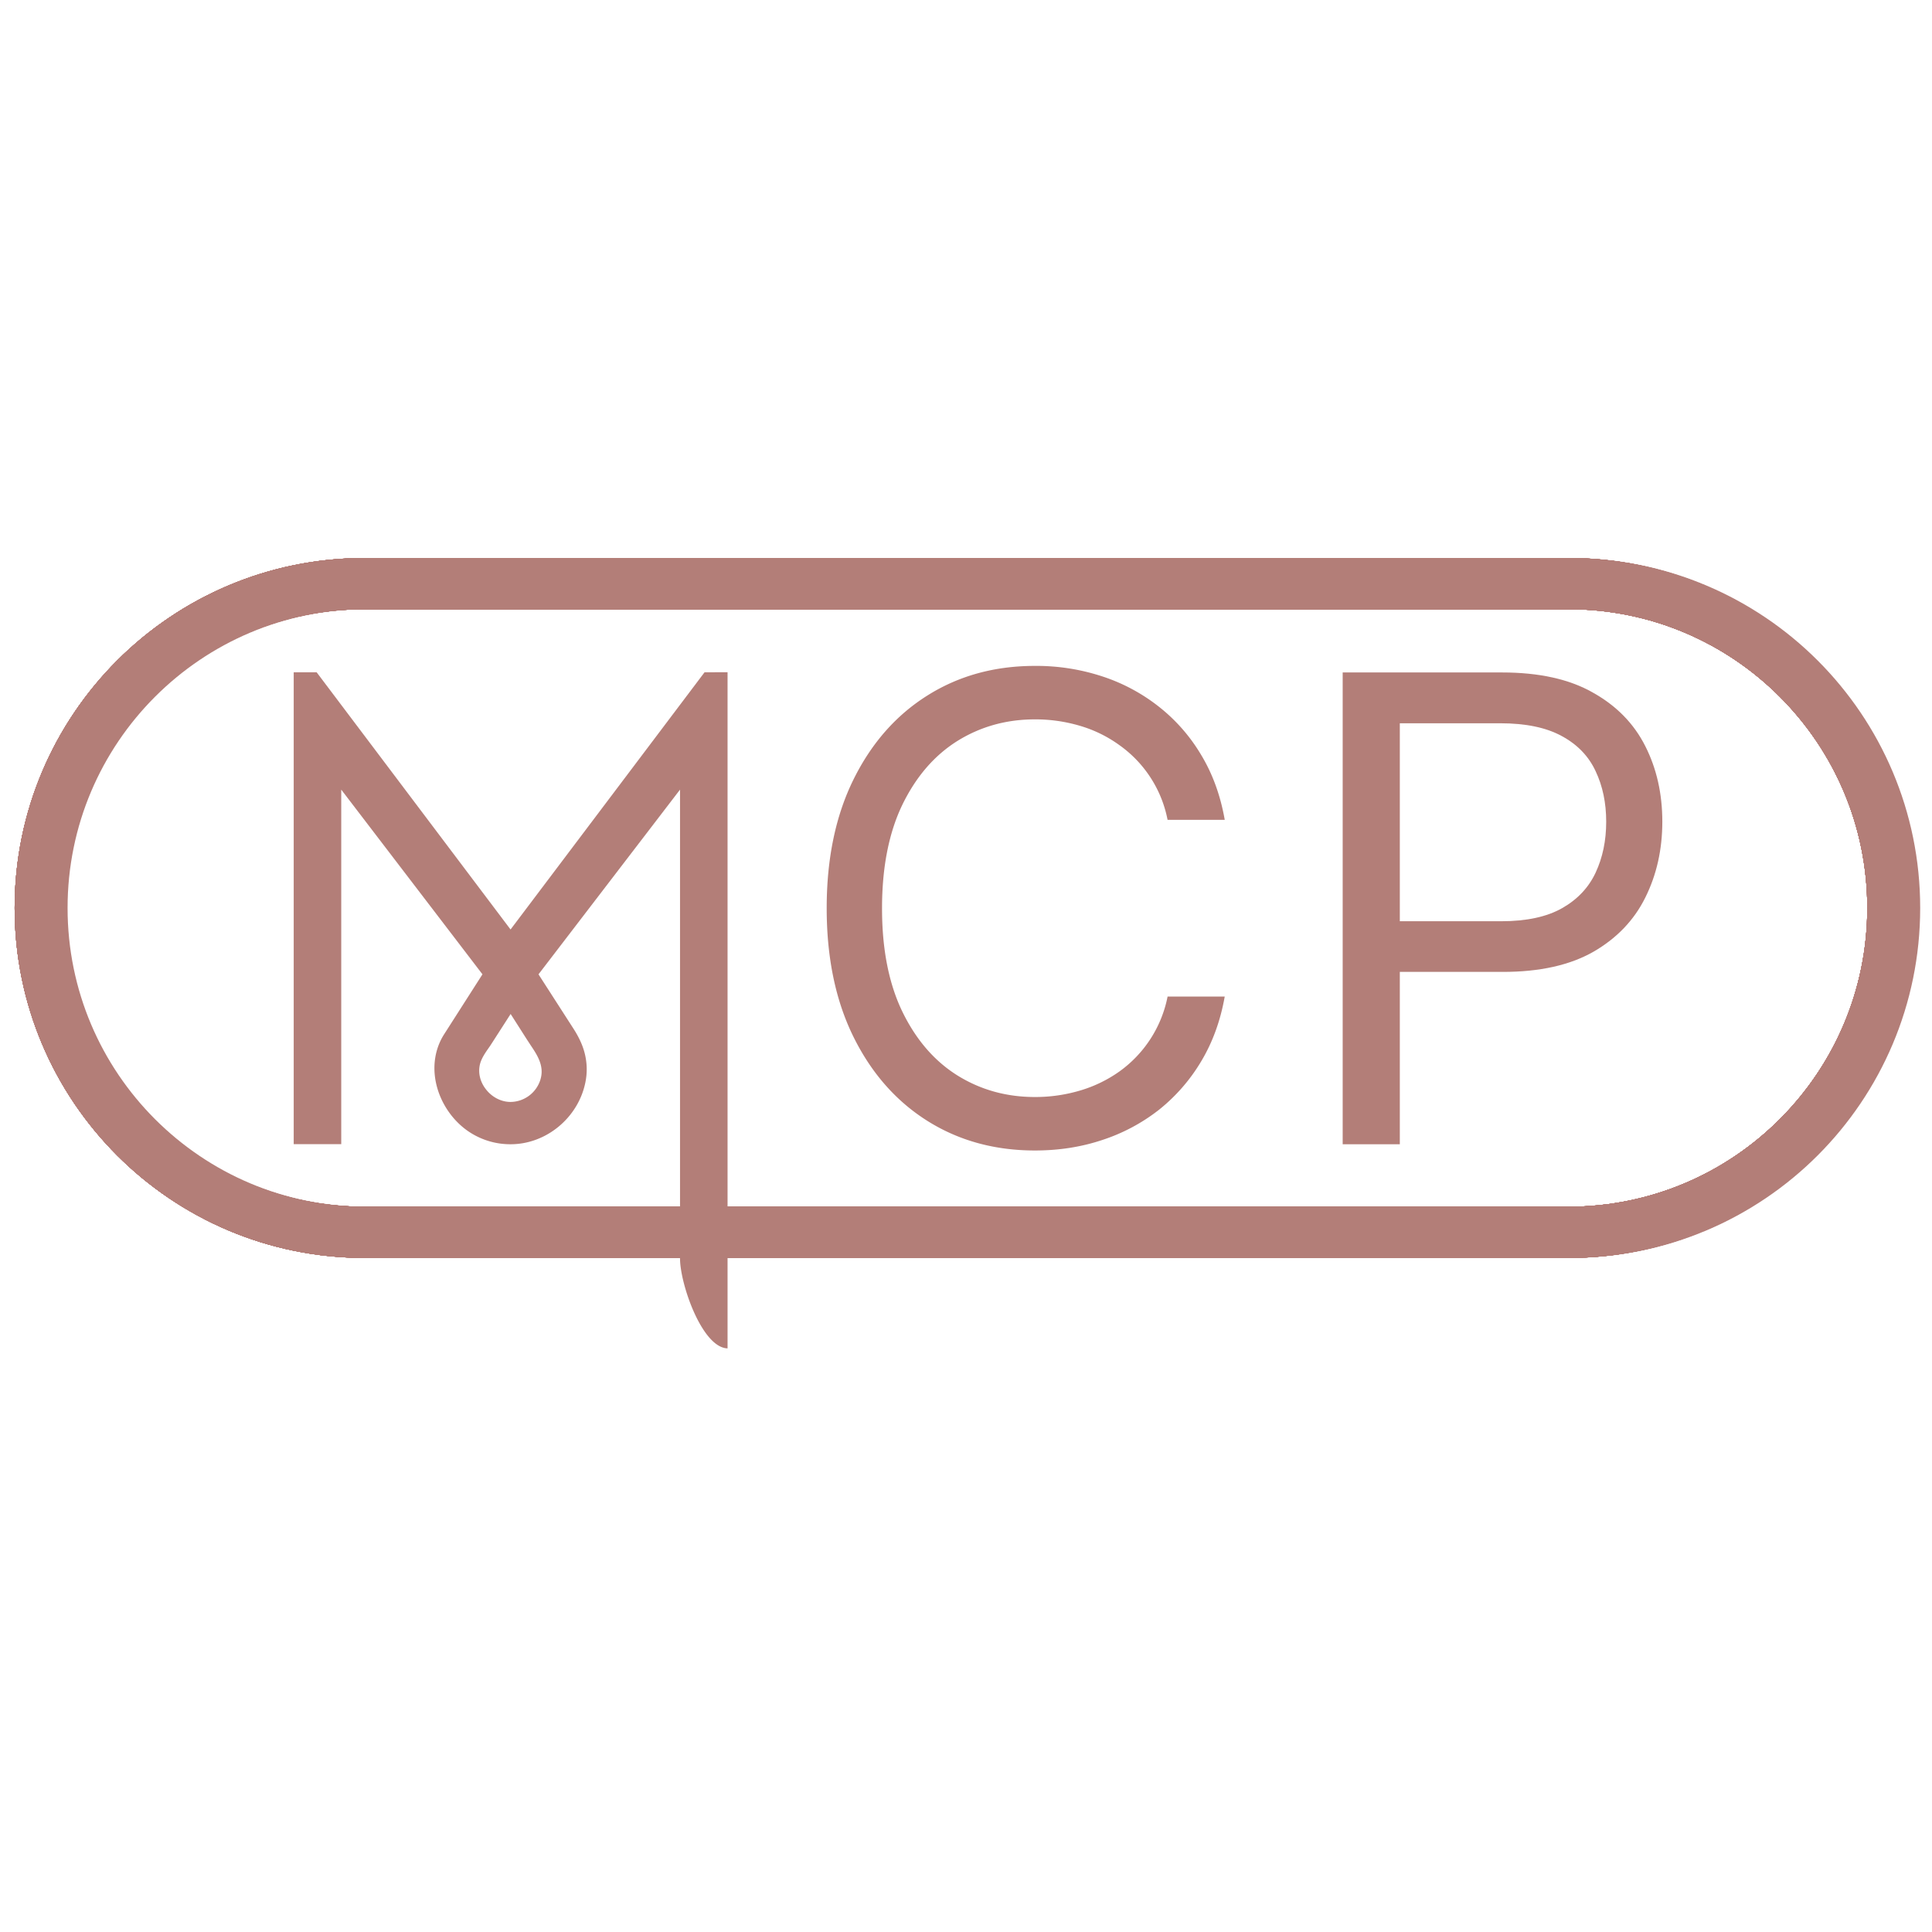 <?xml version="1.0" encoding="UTF-8"?>
<svg data-bbox="2 29 92.141 38" xmlns="http://www.w3.org/2000/svg" viewBox="0 0 96 96" height="96" width="96" data-type="ugc">
    <g>
        <path fill="#B37E78" d="M60.856 40.737h-2.84a5.93 5.93 0 0 0-2.389-3.708 6.4 6.4 0 0 0-1.958-.962 7.8 7.8 0 0 0-2.242-.322q-2.129 0-3.856 1.074-1.716 1.076-2.734 3.17-1.008 2.095-1.009 5.139-.002 3.044 1.009 5.139 1.017 2.093 2.734 3.169 1.727 1.075 3.856 1.074a7.8 7.8 0 0 0 2.242-.322 6.6 6.6 0 0 0 1.958-.95 6 6 0 0 0 2.39-3.72h2.839q-.318 1.798-1.168 3.216a8.9 8.9 0 0 1-2.106 2.416 9.2 9.2 0 0 1-2.827 1.501q-1.56.518-3.332.516-2.998 0-5.334-1.466-2.333-1.466-3.673-4.166-1.338-2.701-1.338-6.407t1.338-6.408 3.674-4.166q2.334-1.466 5.333-1.466a10.5 10.5 0 0 1 3.332.516 9.1 9.1 0 0 1 2.827 1.509 8.7 8.7 0 0 1 2.106 2.404q.85 1.408 1.168 3.216z"/>
        <path fill="#B37E78" d="M66.717 56.854v-23.44h7.92q2.76.001 4.507.997 1.763.983 2.61 2.665c.567 1.12.846 2.373.846 3.754q-.001 2.072-.845 3.767-.837 1.692-2.587 2.7c-1.168.663-2.661.996-4.488.996h-5.675v-2.517h5.586q1.886 0 3.033-.652c.764-.434 1.315-1.024 1.66-1.76q.526-1.123.527-2.53t-.527-2.517q-.516-1.11-1.672-1.738c-.772-.426-1.792-.64-3.068-.64h-4.988v20.918h-2.84z"/>
        <path fill="#B37E78" d="M26.862 53.615a1.57 1.57 0 0 1-1.493 1.14c-.465 0-.927-.237-1.233-.64-.284-.369-.388-.815-.287-1.233.073-.291.26-.563.426-.8a6 6 0 0 0 .151-.224l.947-1.474.826 1.295q.074.11.155.237c.326.485.698 1.032.508 1.695zm8.146-20.209-9.639 12.78-9.635-12.78h-1.14v23.447h2.362V39.236l7.017 9.177-1.905 2.98c-.446.697-.59 1.562-.4 2.431.218 1 .85 1.912 1.696 2.452a3.7 3.7 0 0 0 2.009.581c1.78 0 3.378-1.334 3.72-3.103a3.2 3.2 0 0 0 0-1.24c-.086-.447-.272-.881-.559-1.34l-1.776-2.76 7.032-9.178v23.292c0 1.28 1.101 4.441 2.362 4.472V33.402"/>
        <path stroke-width="2.544" stroke="#B37E78" d="M78.025 29H18.202c-8.9 0-16.116 7.215-16.116 16.116S9.3 61.233 18.202 61.233h59.823c8.9 0 16.116-7.216 16.116-16.117S86.925 29 78.025 29Z" fill="none"/>
        <path stroke-width="2.544" stroke="#B37E78" d="M77.939 29H18.116C9.216 29 2 36.215 2 45.116s7.216 16.117 16.116 16.117H77.94c8.9 0 16.116-7.216 16.116-16.117S86.839 29 77.939 29Z" fill="none"/>
        <path stroke-width="2.544" stroke="#B37E78" d="M77.939 29H18.116C9.216 29 2 36.215 2 45.116s7.216 16.117 16.116 16.117H77.94c8.9 0 16.116-7.216 16.116-16.117S86.839 29 77.939 29Z" fill="none"/>
        <path stroke-width="2.544" stroke="#B37E78" d="M77.939 29H18.116C9.216 29 2 36.215 2 45.116s7.216 16.117 16.116 16.117H77.94c8.9 0 16.116-7.216 16.116-16.117S86.839 29 77.939 29Z" fill="none"/>
        <path stroke-width="2.544" stroke="#B37E78" d="M77.939 29H18.116C9.216 29 2 36.215 2 45.116s7.216 16.117 16.116 16.117H77.94c8.9 0 16.116-7.216 16.116-16.117S86.839 29 77.939 29Z" fill="none"/>
        <path stroke-width="2.544" stroke="#B37E78" d="M77.939 29H18.116C9.216 29 2 36.215 2 45.116s7.216 16.117 16.116 16.117H77.94c8.9 0 16.116-7.216 16.116-16.117S86.839 29 77.939 29Z" fill="none"/>
        <path stroke-width="2.544" stroke="#B37E78" d="M77.939 29H18.116C9.216 29 2 36.215 2 45.116s7.216 16.117 16.116 16.117H77.94c8.9 0 16.116-7.216 16.116-16.117S86.839 29 77.939 29Z" fill="none"/>
        <path stroke-width="2.544" stroke="#B37E78" d="M77.939 29H18.116C9.216 29 2 36.215 2 45.116s7.216 16.117 16.116 16.117H77.94c8.9 0 16.116-7.216 16.116-16.117S86.839 29 77.939 29Z" fill="none"/>
        <path stroke-width="2.544" stroke="#B37E78" d="M77.939 29H18.116C9.216 29 2 36.215 2 45.116s7.216 16.117 16.116 16.117H77.94c8.9 0 16.116-7.216 16.116-16.117S86.839 29 77.939 29Z" fill="none"/>
        <path stroke-width="2.544" stroke="#B37E78" d="M77.939 29H18.116C9.216 29 2 36.215 2 45.116s7.216 16.117 16.116 16.117H77.94c8.9 0 16.116-7.216 16.116-16.117S86.839 29 77.939 29Z" fill="none"/>
        <path stroke-width="2.544" stroke="#B37E78" d="M77.939 29H18.116C9.216 29 2 36.215 2 45.116s7.216 16.117 16.116 16.117H77.94c8.9 0 16.116-7.216 16.116-16.117S86.839 29 77.939 29Z" fill="none"/>
    </g>
</svg>
